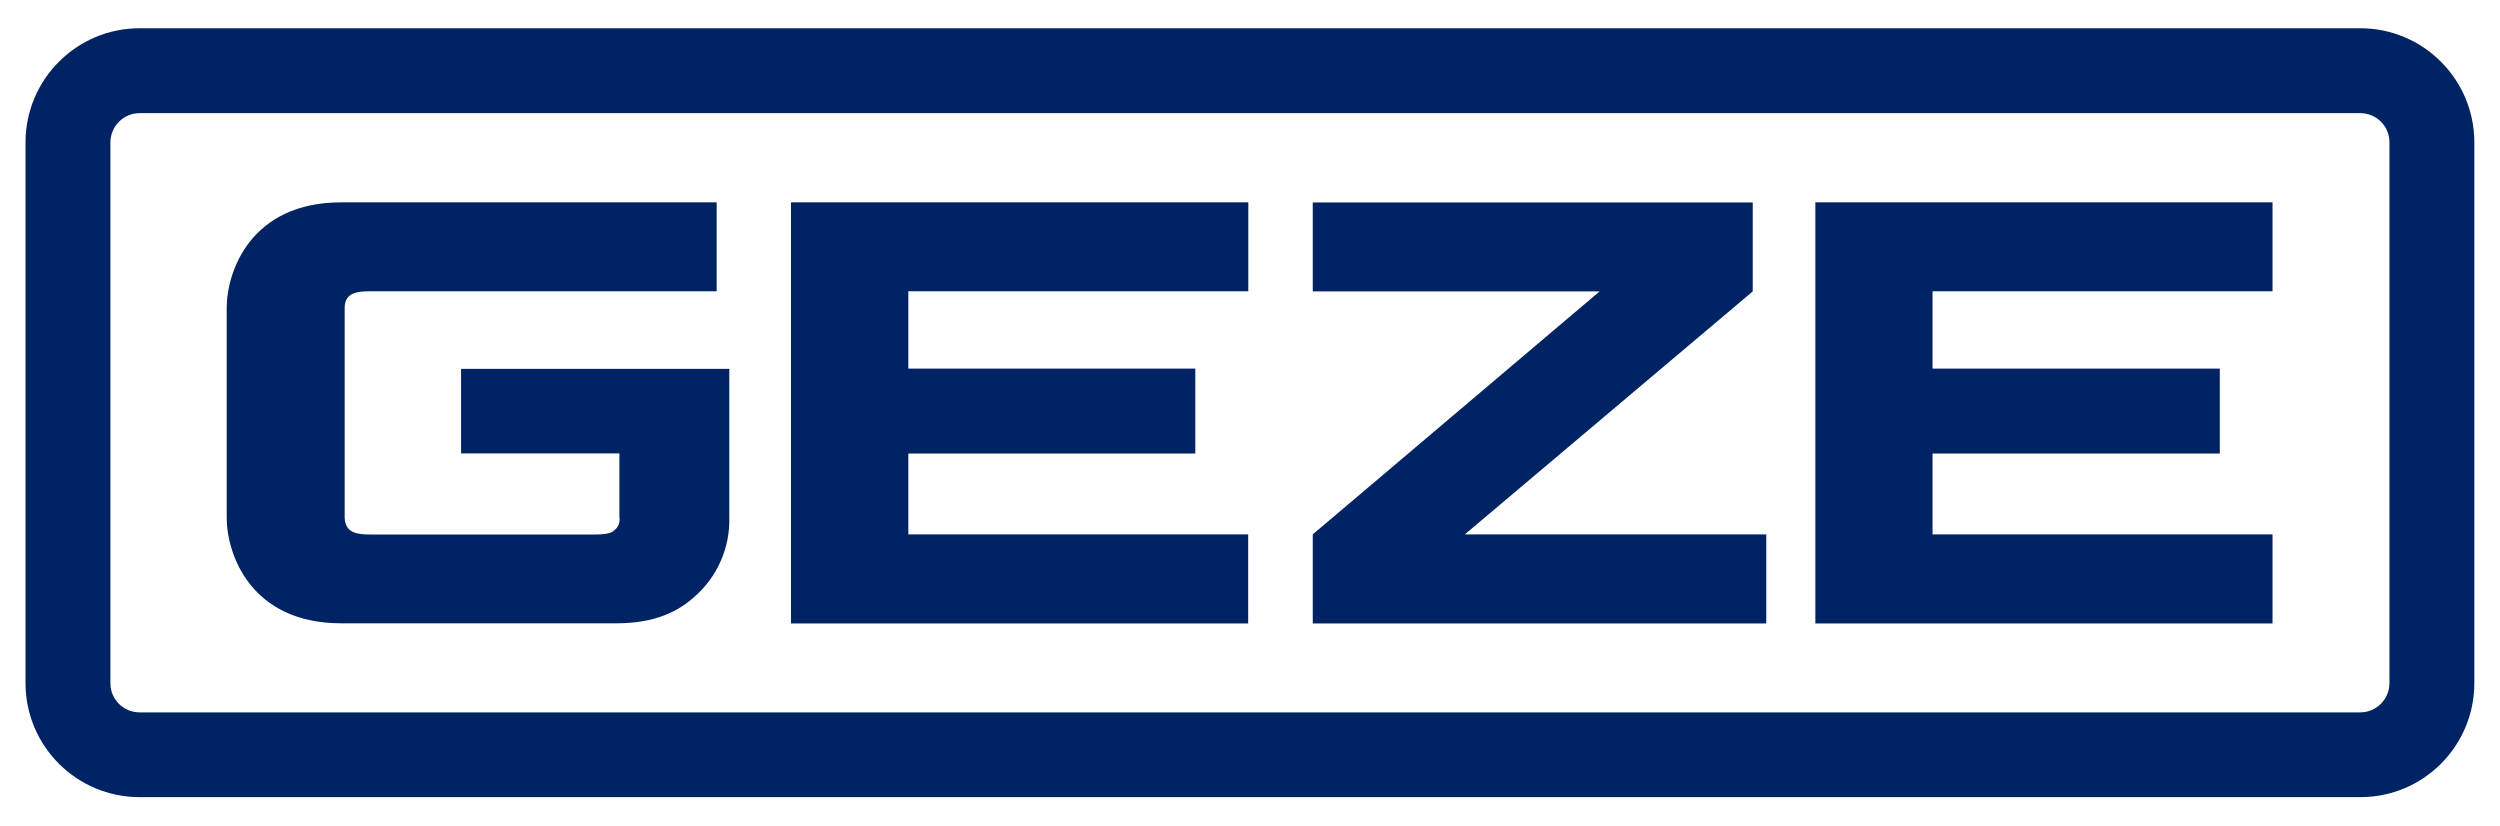 <svg version="1.1" id="Ebene_1" xmlns="http://www.w3.org/2000/svg" x="0" y="0" viewBox="0 0 1920 634" xml:space="preserve"><path d="M1812.8 612.2H107.2c-48.3 0-87.5-39.1-87.6-87.4V109.2c.1-48.3 39.3-87.5 87.6-87.5h1705.5c48.3 0 87.5 39.2 87.6 87.5v415.5c-.1 48.4-39.2 87.5-87.5 87.5zM107.2 86.9c-12.3 0-22.3 10-22.4 22.3v415.6c0 12.3 10 22.3 22.4 22.3h1705.5c12.3 0 22.3-10 22.4-22.3V109.2c0-12.3-10-22.3-22.4-22.3H107.2zm1377 261.4h220.6v-65.2h-220.6v-59.4h261.1v-68.3h-351.1v323.4h351.1v-68.4h-261.1v-62.1zm-786.6 0H918v-65.2H697.6v-59.4h261.1v-68.3H607.5v323.4h351.1v-68.4h-261v-62.1zm648.5-124.5v-68.3h-337.9v68.3h220.3l-220.3 186.6v68.4h348.3v-68.4H1125l221.1-186.6zM475.8 397.6c.5 3.9-1.2 7.7-4.4 10-.8.7-3.1 2.9-14.3 2.9H284.6c-10.2 0-19.4-1-19.9-12.9v-161c0-11.9 9.5-12.9 19.9-12.9h265.8v-68.3H262.1c-69.6 0-88 53.1-88 81.2v160.9c0 28.1 18.4 81.2 88 81.2h211.2c30.3 0 47.9-9.4 60.3-20.6 17.4-15.3 27.1-37.5 26.5-60.6V283.3h-206v64.9h121.6v49.4z" fill="#002364" id="GEZE_Logo"/></svg>